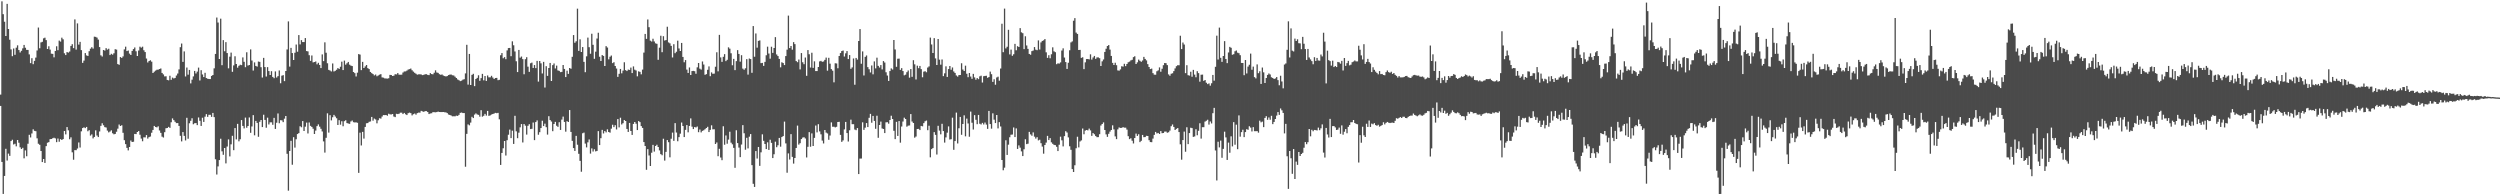 <?xml version="1.0" encoding="UTF-8"?>
<svg xmlns="http://www.w3.org/2000/svg" width="1920" height="150">
  <path d="M0 72.675h1v8.683H0zM1 1.001h1v123.359H1zM2 10.888h1v138.077H2zM3 16.669h1v118.425H3zM4 27.632h1v86.632H4zM5 2.967h1v120.344H5zM6 22.253h1v95.706H6zM7 30.498h1v89.223H7zM8 37.931h1v70.421H8zM9 43.171h1v64.131H9zM10 37.218h1v73.723H10zM11 42.077h1v68.302H11zM12 36.618h1v75.749H12zM13 34.806h1v72.733H13zM14 38.442h1v71.189H14zM15 40.301h1v72.867H15zM16 39.034h1v75.389H16zM17 37.117h1v76.386H17zM18 34.524h1v87.068H18zM19 36.646h1v78.872H19zM20 38.276h1v81.736H20zM21 38.356h1v72.036H21zM22 41.788h1v61.722H22zM23 48.474h1v57.088H23zM24 44.688h1v57.835H24zM25 49.322h1v50.009H25zM26 46.768h1v53.721H26zM27 44.262h1v56.495H27zM28 38.759h1v67.464H28zM29 21.133h1v89.242H29zM30 37.064h1v74.134H30zM31 32.571h1v83.410H31zM32 32.099h1v92.390H32zM33 29.460h1v92.669H33zM34 28.927h1v96.195H34zM35 30.800h1v81.442H35zM36 37.616h1v71.992H36zM37 35.535h1v73.613H37zM38 38.077h1v68.803H38zM39 41.195h1v65.554H39zM40 41.377h1v64.813H40zM41 44.021h1v61.766H41zM42 39.136h1v67.148H42zM43 35.512h1v73.672H43zM44 38.532h1v67.836H44zM45 31.199h1v77.649H45zM46 31.929h1v74.926H46zM47 28.931h1v78.587H47zM48 30.184h1v76.599H48zM49 40.892h1v59.711H49zM50 42.299h1v60.939H50zM51 39.974h1v57.607H51zM52 40.400h1v59.707H52zM53 39.560h1v67.377H53zM54 35.291h1v70.174H54zM55 33.969h1v83.010H55zM56 36.952h1v85.736H56zM57 14.912h1v100.412H57zM58 38.070h1v77.290H58zM59 17.993h1v96.066H59zM60 34.268h1v75.135H60zM61 32.156h1v81.141H61zM62 38.501h1v62.366H62zM63 48.267h1v50.086H63zM64 46.519h1v51.282H64zM65 40.752h1v57.655H65zM66 42.554h1v54.936H66zM67 42.973h1v57.855H67zM68 39.332h1v60.635H68zM69 37.357h1v66.788H69zM70 36.267h1v66.934H70zM71 37.336h1v68.976H71zM72 28.142h1v77.030H72zM73 28.326h1v71.751H73zM74 28.855h1v75.219H74zM75 30.406h1v74.851H75zM76 36.126h1v64.851H76zM77 42.506h1v54.180H77zM78 43.408h1v51.265H78zM79 38.403h1v57.824H79zM80 38.840h1v58.799H80zM81 36.951h1v60.973H81zM82 38.093h1v62.216H82zM83 37.442h1v64.216H83zM84 42.293h1v58.699H84zM85 41.299h1v58.793H85zM86 41.976h1v60.388H86zM87 40.895h1v62.288H87zM88 37.810h1v65.058H88zM89 38.093h1v63.066H89zM90 49.216h1v49.593H90zM91 49.754h1v45.882H91zM92 43.804h1v52.961H92zM93 44.474h1v51.732H93zM94 43.294h1v58.714H94zM95 37.924h1v69.761H95zM96 35.822h1v74.856H96zM97 39.223h1v74.337H97zM98 38.835h1v76.691H98zM99 41.154h1v71.766H99zM100 42.250h1v65.675H100zM101 39.125h1v69.931H101zM102 37.698h1v71.157H102zM103 36.477h1v66.370H103zM104 39.355h1v63.674H104zM105 43.011h1v58.376H105zM106 38.808h1v61.836H106zM107 35.837h1v67.639H107zM108 36.622h1v69.809H108zM109 35.822h1v72.646H109zM110 38.619h1v66.877H110zM111 40.003h1v65.495H111zM112 44.978h1v58.757H112zM113 47.961h1v58.465H113zM114 46.833h1v58.460H114zM115 46.283h1v58.589H115zM116 47.342h1v54.577H116zM117 56.057h1v43.712H117zM118 55.023h1v41.675H118zM119 54.209h1v43.340H119zM120 53.560h1v44.297H120zM121 53.502h1v43.496H121zM122 52.976h1v47.226H122zM123 52.589h1v49.464H123zM124 55.994h1v48.958H124zM125 57.129h1v48.491H125zM126 58.695h1v42.857H126zM127 58.593h1v39.897H127zM128 61.368h1v36.947H128zM129 61.713h1v35.728H129zM130 58.141h1v40.050H130zM131 61.268h1v32.612H131zM132 59.618h1v31.319H132zM133 60.284h1v31.962H133zM134 59.849h1v33.687H134zM135 58.025h1v36.560H135zM136 56.452h1v38.074H136zM137 53.311h1v43.407H137zM138 36.245h1v68.042H138zM139 33.436h1v75.178H139zM140 47.497h1v53.911H140zM141 39.455h1v64.868H141zM142 58.705h1v49.150H142zM143 51.887h1v38.571H143zM144 57.337h1v49.192H144zM145 53.697h1v40.992H145zM146 64.042h1v28.758H146zM147 61.164h1v29.676H147zM148 58.680h1v36.759H148zM149 54.488h1v40.194H149zM150 56.436h1v38.082H150zM151 54.989h1v41.095H151zM152 51.943h1v38.291H152zM153 61.811h1v30.984H153zM154 53.895h1v42.834H154zM155 57.181h1v33.220H155zM156 59.186h1v34.451H156zM157 55.896h1v33.716H157zM158 59.960h1v27.697H158zM159 60.453h1v29.298H159zM160 60.651h1v27.537H160zM161 60.727h1v27.452H161zM162 58.320h1v31.451H162zM163 57.576h1v29.150H163zM164 52.501h1v37.475H164zM165 41.440h1v80.862H165zM166 13.486h1v120.547H166zM167 17.317h1v110.492H167zM168 45.331h1v77.580H168zM169 14.359h1v92.193H169zM170 50.077h1v66.161H170zM171 30.822h1v88.074H171zM172 39.379h1v74.282H172zM173 32.353h1v93.121H173zM174 40.733h1v71.817H174zM175 52.489h1v54.548H175zM176 43.514h1v76.577H176zM177 40.377h1v70.476H177zM178 55.148h1v49.164H178zM179 50.249h1v65.128H179zM180 43.190h1v55.143H180zM181 49.162h1v57.905H181zM182 51.954h1v43.188H182zM183 50.531h1v58.032H183zM184 49.724h1v57.207H184zM185 50.018h1v42.190H185zM186 44.092h1v52.636H186zM187 47.464h1v51.142H187zM188 51.596h1v38.726H188zM189 40.151h1v57.951H189zM190 50.314h1v46.473H190zM191 49.901h1v40.296H191zM192 37.923h1v64.090H192zM193 46.471h1v50.630H193zM194 54.149h1v34.271H194zM195 47.913h1v56.022H195zM196 50.646h1v42.207H196zM197 51.160h1v43.252H197zM198 47.268h1v57.798H198zM199 47.510h1v46.033H199zM200 51.632h1v40.540H200zM201 59.555h1v38.054H201zM202 44.455h1v43.680H202zM203 51.488h1v40.625H203zM204 58.772h1v39.340H204zM205 51.560h1v38.812H205zM206 54.584h1v40.995H206zM207 57.609h1v36.352H207zM208 54.695h1v39.269H208zM209 59.083h1v36.748H209zM210 60.064h1v30.449H210zM211 54.845h1v44.176H211zM212 59.536h1v34.748H212zM213 58.446h1v28.670H213zM214 54.093h1v40.571H214zM215 63.973h1v28.340H215zM216 58.108h1v34.357H216zM217 57.707h1v36.087H217zM218 62.309h1v28.803H218zM219 54.525h1v34.580H219zM220 38.013h1v80.092H220zM221 16.418h1v130.010H221zM222 51.175h1v64.786H222zM223 36.774h1v71.385H223zM224 40.758h1v85.733H224zM225 46.076h1v59.299H225zM226 40.475h1v72.859H226zM227 34.207h1v72.770H227zM228 39.752h1v63.198H228zM229 26.945h1v75.278H229zM230 34.091h1v62.865H230zM231 30.841h1v66.891H231zM232 32.317h1v60.657H232zM233 32.295h1v68.312H233zM234 29.235h1v68.038H234zM235 39.213h1v54.938H235zM236 39.450h1v63.039H236zM237 42.381h1v51.662H237zM238 46.749h1v49.910H238zM239 42.612h1v54.885H239zM240 47.923h1v50.948H240zM241 47.636h1v55.296H241zM242 47.229h1v53.085H242zM243 49.410h1v47.474H243zM244 48.213h1v47.347H244zM245 49.885h1v47.380H245zM246 52.252h1v46.691H246zM247 41.781h1v59.174H247zM248 46.969h1v61.610H248zM249 32.522h1v84.662H249zM250 40.517h1v65.310H250zM251 48.583h1v38.447H251zM252 53.683h1v48.162H252zM253 54.168h1v34.299H253zM254 54.870h1v37.576H254zM255 48.752h1v41.287H255zM256 54.887h1v33.312H256zM257 54.398h1v35.091H257zM258 53.581h1v37.256H258zM259 52.273h1v43.748H259zM260 52.917h1v39.404H260zM261 51.237h1v44.522H261zM262 47.383h1v45.725H262zM263 53.825h1v43.132H263zM264 46.563h1v46.505H264zM265 49.669h1v42.714H265zM266 48.604h1v45.890H266zM267 47.584h1v47.266H267zM268 49.689h1v45.418H268zM269 50.405h1v42.869H269zM270 50.735h1v41.856H270zM271 55.310h1v38.564H271zM272 56.178h1v37.882H272zM273 58.701h1v35.247H273zM274 55.802h1v38.498H274zM275 41.538h1v91.226H275zM276 41.947h1v59.951H276zM277 53.883h1v57.852H277zM278 47.492h1v53.789H278zM279 52.243h1v54.227H279zM280 51.003h1v46.481H280zM281 49.912h1v44.782H281zM282 52.347h1v42.180H282zM283 53.025h1v40.538H283zM284 55.262h1v38.014H284zM285 56.175h1v33.639H285zM286 56.899h1v35.771H286zM287 57.924h1v33.146H287zM288 57.219h1v34.527H288zM289 58.559h1v36.160H289zM290 57.933h1v34.450H290zM291 57.361h1v33.488H291zM292 56.957h1v34.144H292zM293 59.444h1v30.079H293zM294 59.670h1v28.721H294zM295 60.222h1v28.216H295zM296 60.253h1v28.061H296zM297 60.356h1v28.511H297zM298 60.122h1v27.248H298zM299 57.474h1v30.315H299zM300 57.600h1v30.297H300zM301 58.361h1v29.214H301zM302 58.108h1v31.371H302zM303 57.005h1v32.945H303zM304 57.137h1v30.273H304zM305 56.097h1v31.523H305zM306 57.353h1v29.977H306zM307 57.391h1v29.140H307zM308 57.346h1v29.178H308zM309 55.687h1v31.929H309zM310 54.871h1v31.842H310zM311 54.847h1v32.912H311zM312 54.218h1v34.171H312zM313 53.401h1v33.555H313zM314 53.108h1v33.356H314zM315 52.621h1v34.243H315zM316 53.947h1v34.681H316zM317 54.969h1v32.759H317zM318 55.905h1v31.264H318zM319 56.610h1v31.454H319zM320 57.362h1v29.529H320zM321 57.078h1v29.419H321zM322 57.048h1v29.498H322zM323 57.179h1v27.981H323zM324 57.689h1v27.890H324zM325 57.450h1v28.442H325zM326 57.015h1v28.345H326zM327 56.979h1v28.353H327zM328 57.506h1v28.563H328zM329 57.680h1v29.906H329zM330 56.163h1v30.969H330zM331 56.905h1v30.095H331zM332 57.084h1v29.057H332zM333 55.870h1v30.300H333zM334 54.015h1v32.247H334zM335 55.662h1v30.383H335zM336 55.961h1v29.764H336zM337 57.010h1v28.987H337zM338 57.426h1v28.645H338zM339 57.178h1v28.868H339zM340 58.015h1v27.997H340zM341 58.438h1v27.773H341zM342 58.738h1v27.570H342zM343 58.413h1v28.496H343zM344 57.639h1v30.325H344zM345 57.281h1v31.023H345zM346 57.252h1v31.494H346zM347 57.782h1v31.555H347zM348 57.978h1v31.309H348zM349 58.896h1v30.464H349zM350 59.908h1v28.946H350zM351 61.020h1v28.026H351zM352 61.600h1v26.638H352zM353 62.306h1v24.350H353zM354 61.935h1v24.476H354zM355 61.195h1v25.618H355zM356 60.850h1v25.982H356zM357 56.394h1v71.668H357zM358 34.425h1v68.392H358zM359 64.982h1v30.566H359zM360 41.403h1v54.877H360zM361 65.266h1v28.874H361zM362 57.497h1v32.207H362zM363 56.662h1v34.031H363zM364 66.167h1v21.870H364zM365 60.676h1v26.427H365zM366 59.808h1v28.104H366zM367 57.825h1v30.374H367zM368 62.052h1v27.566H368zM369 60.012h1v24.606H369zM370 56.755h1v32.826H370zM371 61.681h1v27.231H371zM372 58.359h1v29.069H372zM373 62.169h1v26.603H373zM374 57.962h1v27.249H374zM375 59.381h1v29.624H375zM376 59.371h1v29.248H376zM377 58.239h1v29.746H377zM378 59.530h1v28.046H378zM379 60.651h1v26.533H379zM380 59.890h1v26.817H380zM381 59.780h1v27.152H381zM382 61.596h1v25.061H382zM383 61.292h1v30.364H383zM384 42.458h1v84.235H384zM385 40.769h1v76.680H385zM386 44.753h1v69.128H386zM387 43.887h1v64.379H387zM388 45.456h1v73.975H388zM389 38.694h1v68.995H389zM390 36.914h1v66.537H390zM391 36.827h1v62.703H391zM392 43.182h1v62.918H392zM393 31.736h1v68.623H393zM394 34.739h1v75.814H394zM395 39.530h1v49.386H395zM396 47.040h1v53.834H396zM397 55.322h1v50.814H397zM398 38.341h1v63.565H398zM399 44.285h1v53.514H399zM400 43.394h1v51.883H400zM401 45.438h1v63.956H401zM402 57.030h1v38.261H402zM403 45.486h1v51.049H403zM404 43.915h1v59.469H404zM405 51.189h1v45.437H405zM406 55.180h1v40.215H406zM407 48.571h1v50.543H407zM408 48.067h1v50.830H408zM409 52.182h1v41.907H409zM410 49.961h1v57.680H410zM411 52.341h1v41.429H411zM412 46.750h1v45.692H412zM413 62.656h1v40.816H413zM414 46.850h1v54.668H414zM415 48.618h1v49.737H415zM416 56.405h1v36.310H416zM417 47.530h1v49.303H417zM418 67.242h1v27.734H418zM419 50.829h1v46.860H419zM420 58.287h1v45.071H420zM421 52.245h1v36.996H421zM422 48.312h1v43.892H422zM423 62.204h1v31.109H423zM424 50.003h1v50.734H424zM425 48.753h1v46.484H425zM426 52.586h1v41.021H426zM427 50.384h1v46.164H427zM428 54.049h1v43.374H428zM429 54.418h1v39.457H429zM430 55.402h1v44.393H430zM431 55.171h1v36.680H431zM432 49.943h1v39.582H432zM433 52.927h1v40.713H433zM434 59.192h1v41.923H434zM435 54.251h1v38.836H435zM436 56.720h1v36.995H436zM437 52.202h1v32.337H437zM438 52.800h1v48.536H438zM439 43.634h1v64.572H439zM440 26.929h1v86.778H440zM441 32.821h1v83.076H441zM442 31.697h1v72.670H442zM443 6.647h1v104.486H443zM444 39.089h1v79.037H444zM445 30.228h1v93.293H445zM446 39.924h1v91.954H446zM447 36.125h1v66.233H447zM448 47.527h1v54.318H448zM449 55.450h1v54.824H449zM450 43.244h1v69.961H450zM451 28.866h1v80.446H451zM452 36.240h1v70.870H452zM453 41.244h1v76.707H453zM454 25.920h1v88.070H454zM455 34.388h1v81.978H455zM456 45.139h1v69.487H456zM457 39.658h1v76.630H457zM458 29.586h1v86.329H458zM459 25.163h1v75.522H459zM460 43.558h1v67.845H460zM461 46.859h1v59.277H461zM462 42.290h1v57.450H462zM463 42.949h1v59.547H463zM464 50.673h1v49.994H464zM465 35.442h1v66.229H465zM466 36.517h1v62.810H466zM467 45.572h1v55.804H467zM468 43.590h1v58.274H468zM469 42.638h1v56.169H469zM470 48.481h1v47.300H470zM471 47.749h1v49.884H471zM472 50.702h1v45.472H472zM473 52.637h1v46.799H473zM474 59.009h1v32.415H474zM475 56.665h1v41.201H475zM476 52.948h1v37.447H476zM477 56.302h1v39.292H477zM478 54.197h1v40.408H478zM479 47.807h1v44.416H479zM480 53.879h1v39.031H480zM481 54.589h1v44.444H481zM482 53.479h1v47.865H482zM483 53.725h1v40.679H483zM484 51.911h1v48.706H484zM485 56.098h1v47.539H485zM486 51.014h1v44.162H486zM487 53.510h1v40.175H487zM488 54.103h1v40.924H488zM489 58.604h1v41.272H489zM490 54.781h1v38.209H490zM491 55.219h1v38.556H491zM492 57.092h1v39.757H492zM493 53.431h1v44.819H493zM494 40.416h1v68.688H494zM495 26.069h1v86.070H495zM496 29.825h1v100.574H496zM497 14.971h1v99.575H497zM498 20.880h1v98.536H498zM499 31.242h1v96.222H499zM500 31.913h1v85.379H500zM501 29.736h1v81.508H501zM502 31.831h1v84.579H502zM503 33.275h1v78.848H503zM504 33.618h1v77.522H504zM505 45.913h1v66.997H505zM506 36.624h1v78.899H506zM507 27.445h1v90.948H507zM508 40.065h1v79.174H508zM509 27.792h1v78.737H509zM510 31.118h1v92.223H510zM511 30.751h1v85.873H511zM512 20.549h1v87.004H512zM513 32.562h1v76.646H513zM514 33.288h1v87.540H514zM515 35.248h1v71.289H515zM516 44.127h1v57.730H516zM517 33.955h1v74.246H517zM518 40.852h1v53.699H518zM519 39.708h1v62.073H519zM520 31.217h1v77.250H520zM521 37.198h1v68.111H521zM522 39.179h1v63.467H522zM523 32.953h1v61.130H523zM524 43.724h1v53.031H524zM525 47.809h1v57.449H525zM526 46.127h1v53.587H526zM527 53.432h1v42.637H527zM528 56.037h1v45.602H528zM529 51.828h1v44.868H529zM530 57.623h1v33.312H530zM531 54.597h1v42.661H531zM532 54.403h1v44.740H532zM533 54.703h1v42.903H533zM534 56.615h1v41.262H534zM535 51.695h1v45.490H535zM536 48.406h1v53.134H536zM537 52.712h1v46.782H537zM538 53.438h1v48.261H538zM539 47.191h1v53.308H539zM540 49.554h1v50.487H540zM541 57.456h1v41.765H541zM542 56.935h1v41.374H542zM543 53.588h1v43.790H543zM544 50.988h1v50.463H544zM545 58.545h1v41.186H545zM546 55.593h1v40.638H546zM547 56.690h1v42.655H547zM548 56.536h1v42.755H548zM549 51.272h1v59.307H549zM550 40.119h1v69.291H550zM551 54.771h1v65.180H551zM552 26.784h1v87.493H552zM553 44.072h1v76.894H553zM554 47.519h1v75.521H554zM555 43.644h1v53.349H555zM556 41.571h1v69.605H556zM557 46.932h1v57.098H557zM558 45.948h1v64.418H558zM559 36.334h1v70.895H559zM560 37.360h1v63.822H560zM561 40.923h1v68.629H561zM562 50.103h1v60.723H562zM563 45.226h1v68.356H563zM564 53.837h1v75.040H564zM565 46.967h1v53.052H565zM566 38.523h1v71.375H566zM567 41.405h1v71.940H567zM568 47.352h1v73.344H568zM569 42.404h1v68.588H569zM570 52.674h1v43.405H570zM571 53.576h1v48.794H571zM572 52.410h1v62.573H572zM573 45.393h1v60.436H573zM574 57.301h1v56.650H574zM575 44.961h1v59.991H575zM576 45.382h1v57.597H576zM577 55.921h1v70.890H577zM578 20.012h1v121.141H578zM579 43.587h1v99.979H579zM580 25.726h1v90.313H580zM581 36.609h1v85.171H581zM582 31.373h1v81.497H582zM583 31.036h1v96.337H583zM584 48.491h1v68.512H584zM585 48.257h1v54.930H585zM586 50.603h1v57.524H586zM587 47.518h1v63.059H587zM588 42.426h1v72.043H588zM589 35.848h1v73.444H589zM590 41.094h1v74.054H590zM591 45.054h1v62.248H591zM592 35.910h1v73.800H592zM593 40.613h1v80.764H593zM594 36.883h1v81.570H594zM595 28.527h1v80.279H595zM596 41.829h1v71.240H596zM597 43.084h1v68.473H597zM598 45.241h1v60.687H598zM599 51.721h1v60.912H599zM600 47.816h1v57.459H600zM601 48.453h1v56.061H601zM602 49.952h1v43.461H602zM603 43.045h1v67.066H603zM604 38.150h1v94.484H604zM605 12.003h1v105.821H605zM606 36.922h1v85.610H606zM607 35.308h1v67.715H607zM608 38.152h1v82.319H608zM609 32.337h1v93.324H609zM610 33.886h1v87.450H610zM611 46.909h1v66.730H611zM612 47.760h1v48.700H612zM613 45.709h1v65.350H613zM614 53.282h1v56.705H614zM615 40.760h1v66.029H615zM616 47.831h1v57.857H616zM617 49.281h1v56.069H617zM618 44.184h1v62.144H618zM619 58.210h1v62.749H619zM620 38.462h1v74.271H620zM621 41.685h1v59.772H621zM622 51.860h1v60.809H622zM623 40.493h1v61.942H623zM624 52.139h1v59.981H624zM625 47.101h1v58.775H625zM626 54.560h1v41.866H626zM627 54.570h1v47.126H627zM628 51.438h1v43.953H628zM629 47.173h1v53.766H629zM630 46.771h1v56.417H630zM631 47.480h1v60.507H631zM632 47.212h1v62.964H632zM633 45.973h1v53.881H633zM634 44.228h1v57.588H634zM635 54.272h1v48.218H635zM636 44.368h1v63.019H636zM637 48.887h1v55.224H637zM638 53.087h1v40.936H638zM639 54.272h1v43.045H639zM640 63.238h1v34.100H640zM641 48.594h1v49.245H641zM642 48.720h1v48.666H642zM643 52.408h1v41.266H643zM644 43.031h1v50.533H644zM645 40.748h1v62.833H645zM646 39.209h1v69.739H646zM647 38.822h1v68.998H647zM648 43.406h1v55.960H648zM649 40.965h1v52.687H649zM650 39.194h1v63.016H650zM651 45.379h1v63.293H651zM652 42.315h1v57.705H652zM653 52.825h1v39.073H653zM654 51.749h1v43.657H654zM655 44.910h1v50.479H655zM656 65.095h1v34.384H656zM657 44.516h1v55.487H657zM658 45.771h1v52.572H658zM659 31.483h1v102.193H659zM660 22.326h1v99.481H660zM661 48.938h1v72.820H661zM662 39.475h1v54.492H662zM663 57.952h1v41.775H663zM664 43.669h1v54.368H664zM665 42.595h1v51.941H665zM666 51.539h1v46.058H666zM667 53.204h1v37.251H667zM668 55.655h1v31.780H668zM669 50.276h1v43.994H669zM670 57.099h1v31.954H670zM671 47.162h1v45.714H671zM672 52.513h1v46.405H672zM673 44.278h1v44.618H673zM674 50.562h1v55.279H674zM675 51.892h1v44.116H675zM676 49.954h1v43.457H676zM677 53.295h1v45.365H677zM678 46.883h1v52.182H678zM679 48.039h1v54.155H679zM680 55.524h1v38.414H680zM681 58.035h1v35.838H681zM682 62.150h1v32.849H682zM683 54.590h1v37.577H683zM684 52.553h1v36.308H684zM685 53.411h1v38.002H685zM686 30.718h1v69.716H686zM687 37.992h1v68.852H687zM688 51.326h1v42.242H688zM689 45.095h1v59.283H689zM690 44.995h1v47.972H690zM691 53.653h1v55.896H691zM692 52.336h1v44.828H692zM693 54.591h1v38.756H693zM694 57.862h1v32.512H694zM695 57.327h1v34.090H695zM696 55.461h1v41.820H696zM697 54.115h1v42.373H697zM698 59.633h1v36.708H698zM699 53.046h1v34.542H699zM700 58.977h1v34.351H700zM701 46.252h1v48.195H701zM702 49.410h1v56.295H702zM703 61.029h1v43.829H703zM704 50.455h1v48.610H704zM705 52.397h1v46.572H705zM706 50.622h1v49.278H706zM707 53.083h1v43.639H707zM708 59.337h1v37.711H708zM709 55.040h1v39.517H709zM710 54.672h1v38.451H710zM711 55.524h1v37.061H711zM712 51.874h1v48.102H712zM713 51.008h1v45.574H713zM714 28.874h1v91.938H714zM715 34.147h1v80.375H715zM716 40.712h1v72.983H716zM717 29.285h1v72.182H717zM718 44.825h1v58.743H718zM719 49.921h1v68.781H719zM720 29.945h1v66.680H720zM721 45.817h1v54.478H721zM722 49.676h1v53.512H722zM723 45.654h1v49.427H723zM724 58.469h1v42.177H724zM725 56.309h1v53.190H725zM726 50.967h1v54.578H726zM727 59.088h1v42.785H727zM728 53.028h1v44.023H728zM729 50.694h1v56.457H729zM730 53.539h1v53.365H730zM731 51.803h1v38.548H731zM732 54.864h1v60.206H732zM733 56.036h1v52.321H733zM734 57.940h1v28.551H734zM735 58.839h1v51.324H735zM736 57.658h1v40.858H736zM737 57.614h1v32.209H737zM738 48.590h1v54.955H738zM739 53.405h1v41.841H739zM740 54.525h1v34.058H740zM741 50.433h1v54.266H741zM742 56.650h1v34.422H742zM743 59.293h1v35.525H743zM744 56.041h1v48.994H744zM745 58.800h1v26.895H745zM746 60.535h1v33.715H746zM747 56.713h1v42.789H747zM748 59.467h1v28.947H748zM749 61.223h1v30.762H749zM750 59.937h1v35.439H750zM751 60.833h1v27.422H751zM752 58.611h1v36.392H752zM753 58.104h1v37.480H753zM754 63.367h1v31.011H754zM755 58.532h1v37.070H755zM756 58.323h1v35.760H756zM757 58.180h1v37.513H757zM758 59.775h1v39.181H758zM759 59.167h1v26.023H759zM760 55.011h1v40.292H760zM761 56.965h1v41.850H761zM762 62.849h1v24.210H762zM763 60.860h1v31.035H763zM764 65.076h1v29.438H764zM765 59.487h1v28.850H765zM766 58.856h1v39.730H766zM767 61.971h1v31.821H767zM768 52.646h1v44.470H768zM769 18.221h1v104.667H769zM770 40.084h1v90.693H770zM771 6.629h1v122.153H771zM772 37.174h1v70.551H772zM773 35.909h1v83.057H773zM774 22.868h1v88.249H774zM775 41.760h1v63.636H775zM776 38.101h1v65.350H776zM777 42.836h1v60.486H777zM778 41.680h1v56.204H778zM779 33.667h1v71.589H779zM780 38.586h1v60.004H780zM781 35.483h1v78.884H781zM782 36.099h1v75.560H782zM783 21.599h1v91.830H783zM784 24.849h1v91.406H784zM785 25.516h1v94.325H785zM786 37.748h1v76.896H786zM787 27.873h1v79.058H787zM788 34.938h1v75.731H788zM789 37.531h1v72.795H789zM790 41.400h1v59.870H790zM791 42.015h1v61.198H791zM792 39.259h1v64.988H792zM793 38.800h1v62.858H793zM794 36.126h1v68.821H794zM795 38.137h1v68.303H795zM796 38.537h1v66.836H796zM797 31.018h1v76.805H797zM798 38.038h1v69.277H798zM799 32.574h1v77.411H799zM800 31.451h1v81.125H800zM801 30.982h1v87.014H801zM802 29.979h1v81.373H802zM803 40.185h1v69.341H803zM804 44.427h1v59.938H804zM805 42.371h1v65.221H805zM806 44.761h1v61.349H806zM807 41.667h1v67.633H807zM808 36.353h1v74.079H808zM809 39.402h1v71.851H809zM810 40.074h1v71.366H810zM811 49.296h1v63.442H811zM812 48.630h1v67.402H812zM813 48.839h1v62.327H813zM814 47.945h1v57.010H814zM815 38.793h1v68.985H815zM816 37.101h1v75.339H816zM817 44.171h1v60.371H817zM818 47.684h1v53.100H818zM819 52.921h1v48.873H819zM820 48.189h1v57.337H820zM821 38.614h1v73.710H821zM822 32.545h1v82.520H822zM823 31.799h1v98.057H823zM824 15.899h1v116.191H824zM825 13.935h1v112.989H825zM826 25.062h1v88.782H826zM827 26.044h1v78.968H827zM828 38.385h1v74.799H828zM829 38.316h1v70.314H829zM830 44.439h1v63.362H830zM831 43.962h1v54.777H831zM832 53.115h1v50.004H832zM833 47.880h1v52.400H833zM834 45.380h1v54.448H834zM835 45.290h1v54.854H835zM836 45.604h1v53.162H836zM837 41.715h1v58.418H837zM838 45.770h1v58.561H838zM839 44.135h1v58.042H839zM840 42.974h1v60.142H840zM841 45.223h1v59.300H841zM842 44.070h1v61.323H842zM843 44.059h1v61.281H843zM844 44.685h1v58.357H844zM845 50.691h1v45.698H845zM846 47.082h1v48.131H846zM847 45.653h1v48.360H847zM848 39.887h1v59.949H848zM849 37.440h1v65.789H849zM850 35.353h1v69.743H850zM851 34.604h1v68.140H851zM852 38.077h1v63.004H852zM853 42.942h1v56.889H853zM854 48.265h1v47.981H854zM855 49.923h1v49.470H855zM856 48.178h1v56.583H856zM857 50.052h1v56.790H857zM858 54.073h1v45.281H858zM859 54.290h1v43.623H859zM860 53.323h1v44.913H860zM861 50.888h1v47.330H861zM862 51.152h1v46.471H862zM863 49.012h1v49.053H863zM864 50.765h1v47.299H864zM865 49.157h1v50.363H865zM866 47.802h1v56.782H866zM867 47.289h1v59.553H867zM868 46.370h1v59.803H868zM869 45.909h1v62.169H869zM870 43.869h1v66.290H870zM871 43.220h1v62.789H871zM872 49.163h1v53.421H872zM873 47.886h1v56.511H873zM874 45.794h1v57.311H874zM875 46.697h1v62.449H875zM876 47.473h1v60.653H876zM877 46.440h1v57.185H877zM878 43.689h1v61.680H878zM879 45.253h1v60.015H879zM880 46.391h1v57.917H880zM881 49.244h1v55.211H881zM882 51.434h1v56.222H882zM883 53.043h1v56.067H883zM884 52.697h1v56.510H884zM885 56.160h1v50.261H885zM886 57.353h1v46.240H886zM887 57.382h1v43.961H887zM888 54.723h1v47.782H888zM889 54.019h1v48.058H889zM890 51.748h1v51.187H890zM891 55.077h1v45.565H891zM892 52.778h1v49.536H892zM893 50.089h1v52.049H893zM894 48.374h1v52.685H894zM895 48.530h1v52.462H895zM896 50.013h1v51.944H896zM897 57.132h1v44.430H897zM898 58.148h1v42.129H898zM899 56.610h1v40.330H899zM900 56.289h1v39.298H900zM901 54.608h1v42.885H901zM902 52.541h1v47.316H902zM903 50.827h1v48.156H903zM904 50.082h1v48.298H904zM905 50.139h1v51.292H905zM906 27.444h1v83.382H906zM907 37.668h1v84.980H907zM908 32.657h1v74.936H908zM909 34.205h1v66.847H909zM910 56.161h1v60.391H910zM911 50.070h1v47.684H911zM912 57.732h1v52.963H912zM913 58.058h1v44.118H913zM914 55.113h1v42.968H914zM915 58.930h1v39.458H915zM916 53.658h1v51.451H916zM917 57.275h1v47.505H917zM918 59.329h1v39.965H918zM919 54.700h1v49.191H919zM920 56.185h1v44.274H920zM921 62.699h1v31.962H921zM922 57.412h1v49.019H922zM923 57.317h1v40.364H923zM924 62.088h1v35.618H924zM925 61.440h1v31.929H925zM926 63.550h1v29.181H926zM927 64.605h1v27.366H927zM928 64.050h1v31.650H928zM929 65.800h1v27.505H929zM930 63.938h1v30.891H930zM931 57.573h1v29.374H931zM932 61.956h1v20.880H932zM933 51.314h1v64.220H933zM934 27.397h1v111.211H934zM935 45.708h1v63.160H935zM936 21.219h1v91.986H936zM937 44.391h1v63.594H937zM938 47.513h1v73.652H938zM939 43.002h1v71.337H939zM940 31.578h1v69.553H940zM941 45.317h1v60.191H941zM942 48.507h1v74.311H942zM943 40.316h1v69.212H943zM944 35.977h1v81.312H944zM945 36.711h1v67.998H945zM946 42.018h1v70.407H946zM947 41.604h1v52.206H947zM948 39.380h1v71.791H948zM949 38.771h1v56.969H949zM950 40.444h1v74.132H950zM951 40.860h1v47.755H951zM952 42.382h1v62.585H952zM953 48.318h1v53.160H953zM954 48.407h1v51.246H954zM955 57.740h1v47.589H955zM956 46.066h1v55.360H956zM957 56.433h1v42.814H957zM958 51.175h1v48.490H958zM959 49.721h1v47.244H959zM960 41.172h1v56.806H960zM961 53.557h1v47.416H961zM962 51.170h1v46.462H962zM963 59.220h1v41.524H963zM964 60.185h1v40.560H964zM965 49.447h1v51.278H965zM966 56.196h1v45.669H966zM967 54.708h1v37.968H967zM968 64.486h1v29.479H968zM969 51.892h1v41.476H969zM970 55.539h1v42.084H970zM971 63.732h1v26.853H971zM972 59.886h1v29.354H972zM973 57.554h1v34.437H973zM974 56.438h1v33.763H974zM975 57.178h1v34.760H975zM976 59.339h1v29.578H976zM977 59.903h1v35.438H977zM978 60.675h1v32.989H978zM979 60.209h1v31.174H979zM980 59.166h1v29.607H980zM981 61.540h1v24.538H981zM982 65.483h1v22.734H982zM983 58.166h1v25.146H983zM984 62.565h1v22.186H984zM985 67.864h1v18.859H985zM986 49.583h1v52.851H986zM987 48.750h1v46.393H987zM988 38.237h1v81.772H988zM989 16.387h1v128.672H989zM990 44.138h1v71.820H990zM991 21.814h1v99.753H991zM992 38.934h1v94.534H992zM993 39.531h1v74.948H993zM994 29.637h1v107.828H994zM995 31.473h1v92.637H995zM996 30.174h1v96.419H996zM997 33.172h1v83.567H997zM998 33.340h1v86.476H998zM999 37.789h1v80.472H999zM1000 28.298h1v89.046H1000zM1001 33.611h1v79.870H1001zM1002 37.664h1v71.437H1002zM1003 46.031h1v64.739H1003zM1004 37.587h1v71.611H1004zM1005 44.115h1v54.961H1005zM1006 45.637h1v59.086H1006zM1007 46.938h1v52.762H1007zM1008 49.376h1v51.430H1008zM1009 43.947h1v55.859H1009zM1010 46.774h1v53.172H1010zM1011 44.509h1v55.679H1011zM1012 46.460h1v51.548H1012zM1013 46.612h1v53.395H1013zM1014 41.867h1v56.696H1014zM1015 43.315h1v52.243H1015zM1016 25.148h1v92.039H1016zM1017 31.926h1v89.037H1017zM1018 64.053h1v34.212H1018zM1019 38.916h1v64.360H1019zM1020 46.182h1v59.424H1020zM1021 46.931h1v44.353H1021zM1022 50.397h1v54.875H1022zM1023 46.577h1v50.297H1023zM1024 51.510h1v45.302H1024zM1025 50.707h1v47.149H1025zM1026 51.487h1v48.336H1026zM1027 47.581h1v51.952H1027zM1028 47.869h1v50.153H1028zM1029 48.918h1v53.847H1029zM1030 46.766h1v49.547H1030zM1031 54.094h1v49.313H1031zM1032 44.519h1v56.638H1032zM1033 50.590h1v48.557H1033zM1034 48.505h1v53.858H1034zM1035 46.760h1v50.667H1035zM1036 50.194h1v45.844H1036zM1037 49.677h1v44.231H1037zM1038 47.752h1v46.097H1038zM1039 47.275h1v44.908H1039zM1040 46.435h1v48.027H1040zM1041 47.165h1v47.970H1041zM1042 47.170h1v48.265H1042zM1043 35.120h1v89.680H1043zM1044 38.173h1v65.615H1044zM1045 42.554h1v67.075H1045zM1046 45.653h1v51.692H1046zM1047 33.942h1v70.003H1047zM1048 49.054h1v56.186H1048zM1049 47.547h1v47.476H1049zM1050 45.199h1v52.311H1050zM1051 47.649h1v44.944H1051zM1052 48.772h1v48.739H1052zM1053 55.363h1v39.573H1053zM1054 51.659h1v43.803H1054zM1055 53.588h1v40.992H1055zM1056 55.009h1v41.040H1056zM1057 56.009h1v40.594H1057zM1058 57.106h1v38.726H1058zM1059 54.557h1v42.727H1059zM1060 56.927h1v39.723H1060zM1061 56.791h1v39.264H1061zM1062 57.602h1v36.287H1062zM1063 57.828h1v37.702H1063zM1064 55.423h1v38.924H1064zM1065 54.098h1v39.540H1065zM1066 55.404h1v38.814H1066zM1067 55.898h1v38.609H1067zM1068 55.082h1v39.183H1068zM1069 56.785h1v37.378H1069zM1070 56.075h1v38.377H1070zM1071 57.459h1v35.322H1071zM1072 58.258h1v32.518H1072zM1073 59.568h1v31.616H1073zM1074 58.395h1v32.144H1074zM1075 59.459h1v30.440H1075zM1076 59.453h1v31.180H1076zM1077 59.375h1v30.267H1077zM1078 59.058h1v30.595H1078zM1079 58.435h1v32.199H1079zM1080 58.275h1v32.498H1080zM1081 59.271h1v30.482H1081zM1082 59.651h1v29.472H1082zM1083 59.882h1v28.923H1083zM1084 58.747h1v30.016H1084zM1085 57.748h1v29.420H1085zM1086 57.483h1v30.805H1086zM1087 57.832h1v30.925H1087zM1088 58.124h1v31.156H1088zM1089 58.019h1v30.535H1089zM1090 58.826h1v29.047H1090zM1091 58.962h1v29.740H1091zM1092 58.730h1v30.158H1092zM1093 59.464h1v28.719H1093zM1094 60.863h1v26.195H1094zM1095 60.337h1v26.296H1095zM1096 59.430h1v25.753H1096zM1097 59.916h1v25.548H1097zM1098 34.970h1v85.252H1098zM1099 46.853h1v67.132H1099zM1100 41.738h1v41.122H1100zM1101 54.480h1v34.561H1101zM1102 47.158h1v47.001H1102zM1103 61.612h1v17.091H1103zM1104 59.785h1v30.669H1104zM1105 54.515h1v30.709H1105zM1106 63.822h1v22.528H1106zM1107 59.790h1v23.054H1107zM1108 61.529h1v25.252H1108zM1109 58.647h1v26.342H1109zM1110 63.472h1v23.936H1110zM1111 61.503h1v25.171H1111zM1112 58.379h1v30.544H1112zM1113 59.632h1v28.103H1113zM1114 58.357h1v28.183H1114zM1115 58.246h1v26.509H1115zM1116 56.905h1v29.044H1116zM1117 57.499h1v29.378H1117zM1118 59.872h1v27.151H1118zM1119 60.647h1v25.637H1119zM1120 59.967h1v26.982H1120zM1121 59.521h1v28.677H1121zM1122 58.576h1v30.726H1122zM1123 59.114h1v29.953H1123zM1124 58.366h1v31.068H1124zM1125 57.206h1v35.048H1125zM1126 57.680h1v31.312H1126zM1127 58.711h1v27.391H1127zM1128 58.081h1v29.282H1128zM1129 58.676h1v27.140H1129zM1130 59.561h1v26.467H1130zM1131 58.506h1v28.586H1131zM1132 61.365h1v25.542H1132zM1133 61.625h1v25.117H1133zM1134 61.591h1v26.342H1134zM1135 62.444h1v25.618H1135zM1136 61.754h1v26.094H1136zM1137 62.502h1v26.510H1137zM1138 62.592h1v25.195H1138zM1139 61.970h1v25.397H1139zM1140 61.672h1v25.292H1140zM1141 60.722h1v25.876H1141zM1142 60.756h1v26.259H1142zM1143 60.789h1v26.141H1143zM1144 60.447h1v26.910H1144zM1145 61.531h1v25.907H1145zM1146 62.251h1v24.117H1146zM1147 62.597h1v24.342H1147zM1148 62.387h1v23.797H1148zM1149 61.661h1v24.605H1149zM1150 62.730h1v23.994H1150zM1151 62.317h1v23.234H1151zM1152 56.162h1v51.653H1152zM1153 23.987h1v96.870H1153zM1154 34.892h1v62.835H1154zM1155 45.473h1v67.981H1155zM1156 42.967h1v66.622H1156zM1157 38.818h1v69.591H1157zM1158 42.493h1v59.099H1158zM1159 46.367h1v61.742H1159zM1160 49.897h1v58.320H1160zM1161 52.639h1v52.295H1161zM1162 52.233h1v49.542H1162zM1163 52.382h1v44.650H1163zM1164 58.228h1v41.928H1164zM1165 54.550h1v42.726H1165zM1166 58.013h1v31.043H1166zM1167 59.813h1v37.660H1167zM1168 58.772h1v33.240H1168zM1169 56.972h1v33.561H1169zM1170 61.174h1v29.820H1170zM1171 59.130h1v31.344H1171zM1172 59.763h1v34.010H1172zM1173 54.779h1v39.294H1173zM1174 55.008h1v34.611H1174zM1175 58.418h1v32.299H1175zM1176 58.148h1v32.400H1176zM1177 56.214h1v29.251H1177zM1178 56.273h1v33.304H1178zM1179 61.042h1v31.051H1179zM1180 51.507h1v38.718H1180zM1181 55.566h1v38.720H1181zM1182 63.421h1v29.309H1182zM1183 56.511h1v41.002H1183zM1184 60.408h1v35.416H1184zM1185 62.398h1v30.147H1185zM1186 60.489h1v38.136H1186zM1187 61.024h1v35.072H1187zM1188 63.907h1v25.008H1188zM1189 58.776h1v38.562H1189zM1190 62.452h1v31.870H1190zM1191 58.493h1v26.986H1191zM1192 60.712h1v31.879H1192zM1193 62.972h1v26.384H1193zM1194 60.082h1v25.124H1194zM1195 61.345h1v29.282H1195zM1196 61.114h1v30.339H1196zM1197 59.512h1v28.639H1197zM1198 58.635h1v34.127H1198zM1199 59.686h1v26.904H1199zM1200 57.202h1v34.622H1200zM1201 59.726h1v32.180H1201zM1202 59.133h1v24.352H1202zM1203 58.487h1v33.689H1203zM1204 63.223h1v26.690H1204zM1205 60.631h1v23.844H1205zM1206 60.767h1v30.467H1206zM1207 36.374h1v59.305H1207zM1208 36.289h1v80.398H1208zM1209 44.628h1v78.694H1209zM1210 37.469h1v88.056H1210zM1211 31.188h1v96.706H1211zM1212 34.617h1v95.305H1212zM1213 42.009h1v89.632H1213zM1214 44.534h1v75.208H1214zM1215 49.029h1v68.138H1215zM1216 40.193h1v65.133H1216zM1217 45.496h1v66.324H1217zM1218 47.403h1v66.647H1218zM1219 46.494h1v64.268H1219zM1220 43.550h1v68.842H1220zM1221 40.943h1v80.406H1221zM1222 43.916h1v73.695H1222zM1223 45.959h1v67.929H1223zM1224 42.996h1v74.744H1224zM1225 40.175h1v81.028H1225zM1226 39.174h1v77.515H1226zM1227 43.070h1v74.667H1227zM1228 49.952h1v61.979H1228zM1229 60.092h1v42.028H1229zM1230 58.911h1v43.949H1230zM1231 52.990h1v50.136H1231zM1232 48.873h1v51.749H1232zM1233 48.813h1v55.302H1233zM1234 55.559h1v53.692H1234zM1235 47.648h1v58.144H1235zM1236 43.163h1v82.124H1236zM1237 28.281h1v69.094H1237zM1238 21.987h1v83.846H1238zM1239 34.166h1v74.205H1239zM1240 40.851h1v59.672H1240zM1241 60.317h1v46.428H1241zM1242 56.539h1v37.041H1242zM1243 57.503h1v40.414H1243zM1244 53.656h1v47.459H1244zM1245 61.288h1v39.526H1245zM1246 55.692h1v40.767H1246zM1247 47.046h1v48.231H1247zM1248 50.974h1v53.020H1248zM1249 54.441h1v40.385H1249zM1250 53.276h1v51.867H1250zM1251 53.984h1v35.970H1251zM1252 51.037h1v55.445H1252zM1253 56.624h1v41.795H1253zM1254 54.069h1v49.980H1254zM1255 54.551h1v42.573H1255zM1256 55.439h1v40.548H1256zM1257 58.218h1v38.706H1257zM1258 56.795h1v34.998H1258zM1259 54.188h1v41.029H1259zM1260 54.658h1v42.250H1260zM1261 52.383h1v47.403H1261zM1262 19.441h1v79.149H1262zM1263 28.131h1v99.326H1263zM1264 2.019h1v139.023H1264zM1265 8.561h1v113.207H1265zM1266 38.580h1v78.700H1266zM1267 30.998h1v93.012H1267zM1268 17.314h1v107.044H1268zM1269 32.494h1v81.360H1269zM1270 35.314h1v77.709H1270zM1271 37.626h1v77.769H1271zM1272 37.554h1v75.764H1272zM1273 36.586h1v74.993H1273zM1274 38.497h1v79.890H1274zM1275 35.738h1v80.168H1275zM1276 37.003h1v74.107H1276zM1277 47.618h1v71.307H1277zM1278 42.589h1v74.964H1278zM1279 38.522h1v76.369H1279zM1280 50.769h1v68.379H1280zM1281 42.570h1v78.919H1281zM1282 29.296h1v101.047H1282zM1283 53.275h1v50.629H1283zM1284 49.064h1v56.208H1284zM1285 47.118h1v68.190H1285zM1286 53.619h1v49.934H1286zM1287 45.014h1v60.485H1287zM1288 54.806h1v62.649H1288zM1289 46.561h1v63.806H1289zM1290 49.028h1v56.014H1290zM1291 51.765h1v69.530H1291zM1292 44.265h1v69.805H1292zM1293 43.743h1v60.192H1293zM1294 55.595h1v46.701H1294zM1295 44.525h1v55.876H1295zM1296 44.824h1v54.138H1296zM1297 54.028h1v44.391H1297zM1298 49.498h1v45.091H1298zM1299 46.282h1v48.163H1299zM1300 46.240h1v54.206H1300zM1301 41.051h1v54.497H1301zM1302 39.807h1v57.302H1302zM1303 38.446h1v64.025H1303zM1304 40.701h1v55.604H1304zM1305 37.816h1v56.755H1305zM1306 38.261h1v59.437H1306zM1307 42.815h1v55.246H1307zM1308 42.481h1v54.085H1308zM1309 47.104h1v51.319H1309zM1310 41.089h1v56.611H1310zM1311 49.703h1v43.964H1311zM1312 50.548h1v42.380H1312zM1313 48.747h1v43.556H1313zM1314 49.951h1v40.987H1314zM1315 48.149h1v45.588H1315zM1316 46.915h1v46.546H1316zM1317 49.689h1v41.038H1317zM1318 48.414h1v82.728H1318zM1319 14.616h1v121.792H1319zM1320 4.646h1v144.323H1320zM1321 21.414h1v127.537H1321zM1322 37.521h1v76.015H1322zM1323 30.677h1v112.023H1323zM1324 36.513h1v85.096H1324zM1325 33.109h1v76.513H1325zM1326 31.623h1v82.738H1326zM1327 46.893h1v64.854H1327zM1328 34.868h1v76.014H1328zM1329 37.504h1v79.348H1329zM1330 33.357h1v84.939H1330zM1331 24.449h1v96.037H1331zM1332 22.714h1v83.933H1332zM1333 33.505h1v91.705H1333zM1334 33.982h1v88.037H1334zM1335 24.161h1v92.038H1335zM1336 19.656h1v108.830H1336zM1337 42.592h1v68.812H1337zM1338 56.879h1v48.568H1338zM1339 39.827h1v68.783H1339zM1340 38.474h1v60.194H1340zM1341 41.478h1v60.133H1341zM1342 40.790h1v59.603H1342zM1343 42.904h1v64.610H1343zM1344 48.897h1v61.068H1344zM1345 40.268h1v48.647H1345zM1346 43.263h1v88.383H1346zM1347 40.873h1v76.399H1347zM1348 25.304h1v94.266H1348zM1349 24.830h1v80.379H1349zM1350 28.418h1v61.283H1350zM1351 39.468h1v73.788H1351zM1352 45.093h1v45.997H1352zM1353 50.375h1v49.266H1353zM1354 49.154h1v47.147H1354zM1355 45.060h1v52.925H1355zM1356 29.833h1v69.016H1356zM1357 35.902h1v66.315H1357zM1358 50.885h1v47.004H1358zM1359 51.199h1v41.166H1359zM1360 43.868h1v64.521H1360zM1361 21.478h1v83.870H1361zM1362 32.833h1v66.965H1362zM1363 41.350h1v65.043H1363zM1364 33.188h1v64.462H1364zM1365 41.248h1v58.454H1365zM1366 46.712h1v50.650H1366zM1367 47.179h1v51.406H1367zM1368 49.411h1v46.082H1368zM1369 45.685h1v55.568H1369zM1370 52.228h1v42.250H1370zM1371 34.138h1v56.291H1371zM1372 27.832h1v90.777H1372zM1373 17.327h1v108.643H1373zM1374 24.666h1v85.394H1374zM1375 54.653h1v47.900H1375zM1376 32.936h1v72.966H1376zM1377 34.800h1v67.073H1377zM1378 47.917h1v61.222H1378zM1379 48.984h1v57.236H1379zM1380 58.058h1v46.744H1380zM1381 54.600h1v43.496H1381zM1382 53.601h1v36.430H1382zM1383 49.008h1v48.939H1383zM1384 53.407h1v47.275H1384zM1385 48.276h1v48.734H1385zM1386 58.464h1v44.793H1386zM1387 49.448h1v42.617H1387zM1388 47.200h1v54.603H1388zM1389 48.164h1v53.362H1389zM1390 47.441h1v57.645H1390zM1391 59.448h1v43.654H1391zM1392 41.312h1v60.053H1392zM1393 54.908h1v45.999H1393zM1394 55.490h1v35.638H1394zM1395 57.394h1v37.627H1395zM1396 57.148h1v41.285H1396zM1397 51.230h1v49.627H1397zM1398 53.227h1v38.014H1398zM1399 53.130h1v45.436H1399zM1400 52.924h1v46.223H1400zM1401 49.305h1v57.339H1401zM1402 54.073h1v51.719H1402zM1403 49.407h1v50.229H1403zM1404 51.287h1v52.430H1404zM1405 54.000h1v50.549H1405zM1406 53.484h1v46.117H1406zM1407 57.636h1v40.446H1407zM1408 56.049h1v35.271H1408zM1409 56.099h1v38.758H1409zM1410 54.850h1v43.414H1410zM1411 51.681h1v46.168H1411zM1412 49.088h1v47.955H1412zM1413 52.108h1v49.220H1413zM1414 54.765h1v47.437H1414zM1415 53.887h1v44.095H1415zM1416 54.814h1v46.226H1416zM1417 52.126h1v53.248H1417zM1418 47.813h1v56.819H1418zM1419 54.517h1v38.805H1419zM1420 50.935h1v47.661H1420zM1421 61.158h1v28.382H1421zM1422 55.785h1v39.880H1422zM1423 54.674h1v37.637H1423zM1424 56.483h1v34.399H1424zM1425 51.679h1v39.258H1425zM1426 60.889h1v31.444H1426zM1427 45.963h1v51.327H1427zM1428 47.634h1v50.912H1428zM1429 50.790h1v40.524H1429zM1430 54.885h1v39.203H1430zM1431 51.151h1v46.308H1431zM1432 49.686h1v48.118H1432zM1433 49.077h1v47.387H1433zM1434 58.020h1v32.441H1434zM1435 57.879h1v33.118H1435zM1436 56.455h1v30.148H1436zM1437 56.022h1v34.908H1437zM1438 53.210h1v38.574H1438zM1439 50.966h1v42.589H1439zM1440 49.525h1v37.973H1440zM1441 52.971h1v37.436H1441zM1442 58.165h1v33.618H1442zM1443 48.489h1v47.141H1443zM1444 46.239h1v50.745H1444zM1445 47.952h1v45.959H1445zM1446 50.859h1v45.174H1446zM1447 58.876h1v34.029H1447zM1448 51.744h1v36.215H1448zM1449 52.555h1v35.086H1449zM1450 55.235h1v36.904H1450zM1451 54.663h1v32.543H1451zM1452 54.876h1v33.497H1452zM1453 54.860h1v35.904H1453zM1454 47.833h1v65.548H1454zM1455 13.820h1v117.531H1455zM1456 50.745h1v66.618H1456zM1457 50.838h1v45.573H1457zM1458 58.302h1v42.549H1458zM1459 45.049h1v53.259H1459zM1460 47.743h1v51.235H1460zM1461 56.498h1v35.643H1461zM1462 52.350h1v34.445H1462zM1463 63.722h1v27.843H1463zM1464 59.912h1v32.163H1464zM1465 54.554h1v38.874H1465zM1466 52.872h1v35.468H1466zM1467 50.737h1v44.299H1467zM1468 58.567h1v38.042H1468zM1469 53.141h1v43.185H1469zM1470 44.707h1v45.902H1470zM1471 46.587h1v55.056H1471zM1472 50.592h1v48.267H1472zM1473 55.259h1v43.103H1473zM1474 49.948h1v47.274H1474zM1475 53.915h1v32.763H1475zM1476 57.312h1v34.695H1476zM1477 56.192h1v37.692H1477zM1478 54.072h1v39.541H1478zM1479 55.001h1v39.274H1479zM1480 54.131h1v39.219H1480zM1481 42.626h1v60.975H1481zM1482 22.833h1v95.260H1482zM1483 35.335h1v67.633H1483zM1484 52.875h1v48.946H1484zM1485 46.134h1v65.563H1485zM1486 45.804h1v47.931H1486zM1487 49.702h1v62.373H1487zM1488 52.819h1v53.792H1488zM1489 58.594h1v42.689H1489zM1490 54.242h1v45.069H1490zM1491 54.847h1v34.159H1491zM1492 52.185h1v46.473H1492zM1493 56.403h1v38.896H1493zM1494 55.241h1v39.293H1494zM1495 61.897h1v35.654H1495zM1496 52.956h1v37.342H1496zM1497 51.438h1v48.489H1497zM1498 50.823h1v49.586H1498zM1499 59.897h1v39.149H1499zM1500 60.183h1v33.917H1500zM1501 53.745h1v43.393H1501zM1502 56.051h1v41.346H1502zM1503 60.156h1v34.040H1503zM1504 62.334h1v30.867H1504zM1505 65.472h1v24.445H1505zM1506 62.755h1v33.213H1506zM1507 60.295h1v34.465H1507zM1508 57.539h1v38.055H1508zM1509 57.974h1v38.566H1509zM1510 59.239h1v35.110H1510zM1511 57.861h1v36.003H1511zM1512 57.044h1v33.601H1512zM1513 58.612h1v38.670H1513zM1514 58.477h1v38.843H1514zM1515 61.072h1v30.462H1515zM1516 64.950h1v25.356H1516zM1517 65.177h1v19.367H1517zM1518 65.978h1v25.068H1518zM1519 66.904h1v26.851H1519zM1520 63.371h1v25.798H1520zM1521 63.750h1v29.660H1521zM1522 59.562h1v32.165H1522zM1523 60.934h1v29.992H1523zM1524 63.539h1v33.633H1524zM1525 61.887h1v33.732H1525zM1526 59.124h1v33.358H1526zM1527 60.791h1v34.863H1527zM1528 54.057h1v32.424H1528zM1529 63.168h1v28.635H1529zM1530 59.569h1v29.283H1530zM1531 64.389h1v24.349H1531zM1532 65.269h1v22.676H1532zM1533 62.392h1v20.332H1533zM1534 65.590h1v24.166H1534zM1535 66.539h1v16.256H1535zM1536 67.644h1v15.362H1536zM1537 59.403h1v28.932H1537zM1538 62.859h1v28.431H1538zM1539 57.602h1v44.190H1539zM1540 46.042h1v63.952H1540zM1541 32.705h1v88.124H1541zM1542 22.511h1v98.417H1542zM1543 23.300h1v99.239H1543zM1544 18.205h1v94.579H1544zM1545 18.070h1v102.435H1545zM1546 25.064h1v101.412H1546zM1547 27.419h1v79.753H1547zM1548 39.626h1v77.703H1548zM1549 37.181h1v77.131H1549zM1550 42.647h1v65.872H1550zM1551 47.205h1v67.849H1551zM1552 41.502h1v79.844H1552zM1553 38.434h1v74.819H1553zM1554 42.137h1v81.499H1554zM1555 41.032h1v81.868H1555zM1556 36.512h1v84.920H1556zM1557 35.319h1v91.326H1557zM1558 34.574h1v85.398H1558zM1559 47.975h1v82.008H1559zM1560 35.912h1v99.413H1560zM1561 39.903h1v62.661H1561zM1562 44.098h1v67.051H1562zM1563 43.730h1v74.450H1563zM1564 40.682h1v57.653H1564zM1565 46.978h1v77.060H1565zM1566 45.535h1v81.930H1566zM1567 39.909h1v74.894H1567zM1568 40.559h1v81.349H1568zM1569 43.540h1v62.610H1569zM1570 29.144h1v102.131H1570zM1571 43.263h1v84.519H1571zM1572 33.121h1v69.207H1572zM1573 32.005h1v92.380H1573zM1574 37.999h1v83.422H1574zM1575 34.844h1v63.166H1575zM1576 43.992h1v62.088H1576zM1577 47.550h1v60.052H1577zM1578 33.572h1v72.360H1578zM1579 31.302h1v80.228H1579zM1580 46.301h1v67.693H1580zM1581 32.568h1v81.867H1581zM1582 36.129h1v76.936H1582zM1583 40.863h1v76.751H1583zM1584 37.026h1v85.599H1584zM1585 37.537h1v77.148H1585zM1586 39.746h1v82.959H1586zM1587 38.316h1v85.600H1587zM1588 41.679h1v84.013H1588zM1589 47.045h1v58.240H1589zM1590 49.239h1v52.441H1590zM1591 46.483h1v59.653H1591zM1592 46.774h1v57.523H1592zM1593 43.642h1v61.967H1593zM1594 43.093h1v61.519H1594zM1595 41.149h1v65.560H1595zM1596 41.468h1v63.714H1596zM1597 44.799h1v57.548H1597zM1598 43.614h1v57.771H1598zM1599 46.870h1v56.920H1599zM1600 44.791h1v54.441H1600zM1601 44.669h1v59.757H1601zM1602 53.442h1v46.616H1602zM1603 52.128h1v41.785H1603zM1604 48.650h1v49.383H1604zM1605 51.594h1v51.648H1605zM1606 46.806h1v54.050H1606zM1607 44.178h1v59.636H1607zM1608 52.909h1v54.736H1608zM1609 41.405h1v59.180H1609zM1610 51.972h1v54.448H1610zM1611 47.603h1v45.233H1611zM1612 50.320h1v46.670H1612zM1613 53.945h1v43.222H1613zM1614 49.622h1v41.602H1614zM1615 54.268h1v44.421H1615zM1616 57.479h1v35.299H1616zM1617 58.624h1v36.268H1617zM1618 56.738h1v41.167H1618zM1619 60.309h1v39.133H1619zM1620 53.244h1v43.143H1620zM1621 51.611h1v42.157H1621zM1622 56.295h1v40.166H1622zM1623 50.442h1v43.059H1623zM1624 60.112h1v33.060H1624zM1625 51.080h1v38.774H1625zM1626 52.759h1v40.138H1626zM1627 56.401h1v40.061H1627zM1628 51.324h1v38.992H1628zM1629 57.043h1v43.942H1629zM1630 56.638h1v35.230H1630zM1631 54.823h1v35.108H1631zM1632 55.075h1v42.011H1632zM1633 57.932h1v41.615H1633zM1634 54.461h1v38.969H1634zM1635 56.445h1v44.784H1635zM1636 55.074h1v45.170H1636zM1637 51.945h1v48.716H1637zM1638 48.546h1v49.206H1638zM1639 49.990h1v44.413H1639zM1640 49.088h1v45.954H1640zM1641 47.578h1v41.329H1641zM1642 53.152h1v42.714H1642zM1643 51.155h1v40.894H1643zM1644 56.841h1v38.106H1644zM1645 52.767h1v38.878H1645zM1646 54.518h1v38.263H1646zM1647 55.485h1v39.616H1647zM1648 55.617h1v37.877H1648zM1649 56.688h1v32.534H1649zM1650 55.035h1v38.676H1650zM1651 51.576h1v44.740H1651zM1652 51.049h1v42.295H1652zM1653 54.802h1v42.802H1653zM1654 51.473h1v47.446H1654zM1655 56.122h1v36.675H1655zM1656 56.709h1v38.469H1656zM1657 61.988h1v26.999H1657zM1658 63.092h1v22.867H1658zM1659 62.108h1v22.945H1659zM1660 57.196h1v34.784H1660zM1661 60.989h1v27.103H1661zM1662 58.650h1v32.327H1662zM1663 55.179h1v35.686H1663zM1664 55.279h1v37.555H1664zM1665 50.631h1v40.055H1665zM1666 59.445h1v35.211H1666zM1667 59.622h1v37.674H1667zM1668 53.123h1v39.526H1668zM1669 60.778h1v32.907H1669zM1670 54.562h1v41.118H1670zM1671 61.606h1v31.345H1671zM1672 58.354h1v29.844H1672zM1673 58.993h1v32.020H1673zM1674 57.533h1v33.957H1674zM1675 50.406h1v46.169H1675zM1676 52.996h1v43.306H1676zM1677 49.179h1v42.687H1677zM1678 51.535h1v45.810H1678zM1679 54.661h1v39.687H1679zM1680 50.310h1v42.210H1680zM1681 56.271h1v39.770H1681zM1682 51.619h1v45.200H1682zM1683 47.794h1v45.573H1683zM1684 59.671h1v36.728H1684zM1685 53.449h1v34.222H1685zM1686 53.578h1v36.648H1686zM1687 59.271h1v36.019H1687zM1688 50.505h1v41.021H1688zM1689 52.107h1v42.422H1689zM1690 52.292h1v43.587H1690zM1691 53.737h1v39.698H1691zM1692 52.078h1v43.549H1692zM1693 53.669h1v39.076H1693zM1694 50.636h1v48.983H1694zM1695 52.008h1v40.169H1695zM1696 57.605h1v35.448H1696zM1697 53.496h1v39.332H1697zM1698 54.186h1v35.432H1698zM1699 62.915h1v25.355H1699zM1700 57.998h1v31.103H1700zM1701 57.438h1v31.461H1701zM1702 61.442h1v33.630H1702zM1703 57.104h1v36.420H1703zM1704 57.870h1v33.565H1704zM1705 60.108h1v37.393H1705zM1706 61.622h1v32.524H1706zM1707 59.046h1v32.811H1707zM1708 57.508h1v40.364H1708zM1709 59.697h1v34.799H1709zM1710 58.678h1v36.151H1710zM1711 58.023h1v32.200H1711zM1712 62.962h1v28.152H1712zM1713 61.641h1v24.822H1713zM1714 57.856h1v25.932H1714zM1715 63.955h1v22.239H1715zM1716 60.448h1v27.752H1716zM1717 62.604h1v24.603H1717zM1718 56.638h1v31.147H1718zM1719 59.945h1v28.466H1719zM1720 64.501h1v24.441H1720zM1721 55.368h1v33.049H1721zM1722 57.812h1v33.450H1722zM1723 65.737h1v21.796H1723zM1724 60.334h1v28.476H1724zM1725 60.292h1v28.129H1725zM1726 69.211h1v17.490H1726zM1727 63.117h1v23.883H1727zM1728 61.586h1v25.215H1728zM1729 64.221h1v28.832H1729zM1730 61.102h1v32.568H1730zM1731 60.576h1v23.696H1731zM1732 58.496h1v37.168H1732zM1733 57.291h1v41.244H1733zM1734 61.003h1v34.080H1734zM1735 60.514h1v31.678H1735zM1736 59.123h1v28.559H1736zM1737 65.111h1v29.577H1737zM1738 64.409h1v24.459H1738zM1739 60.126h1v24.318H1739zM1740 62.148h1v26.546H1740zM1741 63.029h1v21.935H1741zM1742 61.773h1v20.525H1742zM1743 63.684h1v23.817H1743zM1744 61.520h1v25.433H1744zM1745 62.527h1v23.007H1745zM1746 62.913h1v21.691H1746zM1747 63.409h1v24.072H1747zM1748 58.429h1v27.603H1748zM1749 61.853h1v21.993H1749zM1750 64.822h1v20.462H1750zM1751 62.311h1v23.923H1751zM1752 57.600h1v29.181H1752zM1753 62.773h1v26.045H1753zM1754 62.503h1v23.441H1754zM1755 55.672h1v32.063H1755zM1756 63.257h1v25.376H1756zM1757 63.714h1v22.276H1757zM1758 60.893h1v28.513H1758zM1759 61.167h1v25.582H1759zM1760 62.377h1v25.041H1760zM1761 59.486h1v30.808H1761zM1762 63.940h1v20.370H1762zM1763 58.863h1v29.817H1763zM1764 59.621h1v28.529H1764zM1765 62.932h1v23.162H1765zM1766 58.932h1v32.055H1766zM1767 59.915h1v26.735H1767zM1768 62.343h1v22.889H1768zM1769 64.974h1v22.325H1769zM1770 60.922h1v25.181H1770zM1771 64.317h1v18.947H1771zM1772 67.549h1v15.300H1772zM1773 64.668h1v20.067H1773zM1774 66.906h1v17.407H1774zM1775 61.078h1v23.689H1775zM1776 65.004h1v19.478H1776zM1777 65.463h1v19.786H1777zM1778 64.554h1v19.051H1778zM1779 65.388h1v24.179H1779zM1780 64.482h1v23.687H1780zM1781 65.868h1v17.416H1781zM1782 63.750h1v23.151H1782zM1783 63.948h1v24.714H1783zM1784 61.084h1v22.752H1784zM1785 61.233h1v25.808H1785zM1786 62.024h1v29.277H1786zM1787 63.852h1v19.977H1787zM1788 53.212h1v35.866H1788zM1789 62.769h1v27.456H1789zM1790 63.236h1v23.306H1790zM1791 59.095h1v25.982H1791zM1792 61.993h1v26.059H1792zM1793 62.315h1v24.233H1793zM1794 60.478h1v25.921H1794zM1795 62.017h1v26.289H1795zM1796 62.075h1v25.030H1796zM1797 62.990h1v23.188H1797zM1798 60.679h1v29.024H1798zM1799 65.524h1v19.749H1799zM1800 60.822h1v24.884H1800zM1801 61.406h1v25.091H1801zM1802 65.134h1v18.259H1802zM1803 62.591h1v23.292H1803zM1804 64.380h1v21.715H1804zM1805 64.381h1v20.271H1805zM1806 64.733h1v21.109H1806zM1807 64.978h1v19.130H1807zM1808 65.760h1v17.046H1808zM1809 67.303h1v19.141H1809zM1810 67.268h1v14.105H1810zM1811 66.693h1v17.136H1811zM1812 67.167h1v17.744H1812zM1813 66.459h1v16.939H1813zM1814 66.566h1v16.104H1814zM1815 64.165h1v22.063H1815zM1816 66.812h1v19.205H1816zM1817 66.240h1v16.446H1817zM1818 66.501h1v17.027H1818zM1819 68.088h1v17.380H1819zM1820 66.631h1v19.079H1820zM1821 66.519h1v16.921H1821zM1822 70.786h1v12.175H1822zM1823 69.814h1v14.220H1823zM1824 67.738h1v13.896H1824zM1825 70.621h1v9.979H1825zM1826 68.595h1v13.455H1826zM1827 68.604h1v12.741H1827zM1828 69.408h1v12.630H1828zM1829 68.768h1v11.547H1829zM1830 69.349h1v10.913H1830zM1831 68.805h1v13.224H1831zM1832 67.271h1v14.032H1832zM1833 69.718h1v10.765H1833zM1834 68.320h1v12.790H1834zM1835 69.196h1v14.127H1835zM1836 68.924h1v12.602H1836zM1837 68.348h1v14.539H1837zM1838 69.554h1v13.638H1838zM1839 68.605h1v12.907H1839zM1840 70.256h1v11.645H1840zM1841 69.721h1v11.325H1841zM1842 69.341h1v12.418H1842zM1843 67.852h1v14.712H1843zM1844 69.286h1v11.749H1844zM1845 66.819h1v14.434H1845zM1846 66.919h1v14.269H1846zM1847 69.880h1v11.033H1847zM1848 65.990h1v14.034H1848zM1849 68.694h1v10.149H1849zM1850 70.653h1v8.509H1850zM1851 69.830h1v9.875H1851zM1852 69.613h1v10.822H1852zM1853 69.738h1v10.975H1853zM1854 71.448h1v8.989H1854zM1855 70.592h1v10.756H1855zM1856 70.214h1v10.945H1856zM1857 71.188h1v7.018H1857zM1858 71.614h1v9.006H1858zM1859 71.146h1v8.403H1859zM1860 70.725h1v8.532H1860zM1861 71.417h1v10.355H1861zM1862 69.288h1v10.662H1862zM1863 70.651h1v9.500H1863zM1864 71.172h1v9.103H1864zM1865 69.559h1v9.998H1865zM1866 70.240h1v7.387H1866zM1867 71.041h1v8.538H1867zM1868 69.187h1v10.351H1868zM1869 70.208h1v7.787H1869zM1870 70.473h1v7.860H1870zM1871 70.046h1v9.667H1871zM1872 71.025h1v8.857H1872zM1873 70.600h1v8.074H1873zM1874 70.812h1v5.989H1874zM1875 71.534h1v7.177H1875zM1876 71.159h1v7.437H1876zM1877 72.670h1v4.523H1877zM1878 71.393h1v7.286H1878zM1879 71.518h1v6.557H1879zM1880 73.213h1v5.322H1880zM1881 71.435h1v6.101H1881zM1882 72.036h1v5.545H1882zM1883 72.000h1v6.169H1883zM1884 71.922h1v5.889H1884zM1885 73.098h1v4.846H1885zM1886 72.543h1v4.839H1886zM1887 72.282h1v4.529H1887zM1888 73.681h1v3.637H1888zM1889 72.252h1v4.064H1889zM1890 73.151h1v3.908H1890zM1891 73.681h1v2.707H1891zM1892 72.923h1v3.659H1892zM1893 73.261h1v2.889H1893zM1894 73.786h1v2.262H1894zM1895 73.228h1v4.196H1895zM1896 72.745h1v3.702H1896zM1897 73.675h1v2.655H1897zM1898 73.748h1v3.216H1898zM1899 73.910h1v2.665H1899zM1900 73.664h1v2.533H1900zM1901 73.825h1v3.130H1901zM1902 73.552h1v3.101H1902zM1903 73.710h1v2.947H1903zM1904 73.901h1v2.420H1904zM1905 73.652h1v2.042H1905zM1906 74.281h1v1.460H1906zM1907 74.168h1v1.801H1907zM1908 73.724h1v1.949H1908zM1909 74.375h1v1.240H1909zM1910 74.265h1v1.317H1910zM1911 74.321h1v1.041H1911zM1912 74.422h1v1.156H1912zM1913 74.611h1v1.000H1913zM1914 74.506h1v1.000H1914zM1915 74.661h1v1.000H1915zM1916 74.774h1v1.000H1916zM1917 74.840h1v1.000H1917zM1918 74.875h1v1.000H1918zM1919 74.978h1v1.000H1919z" fill="#4a4a4a"></path>
</svg>
